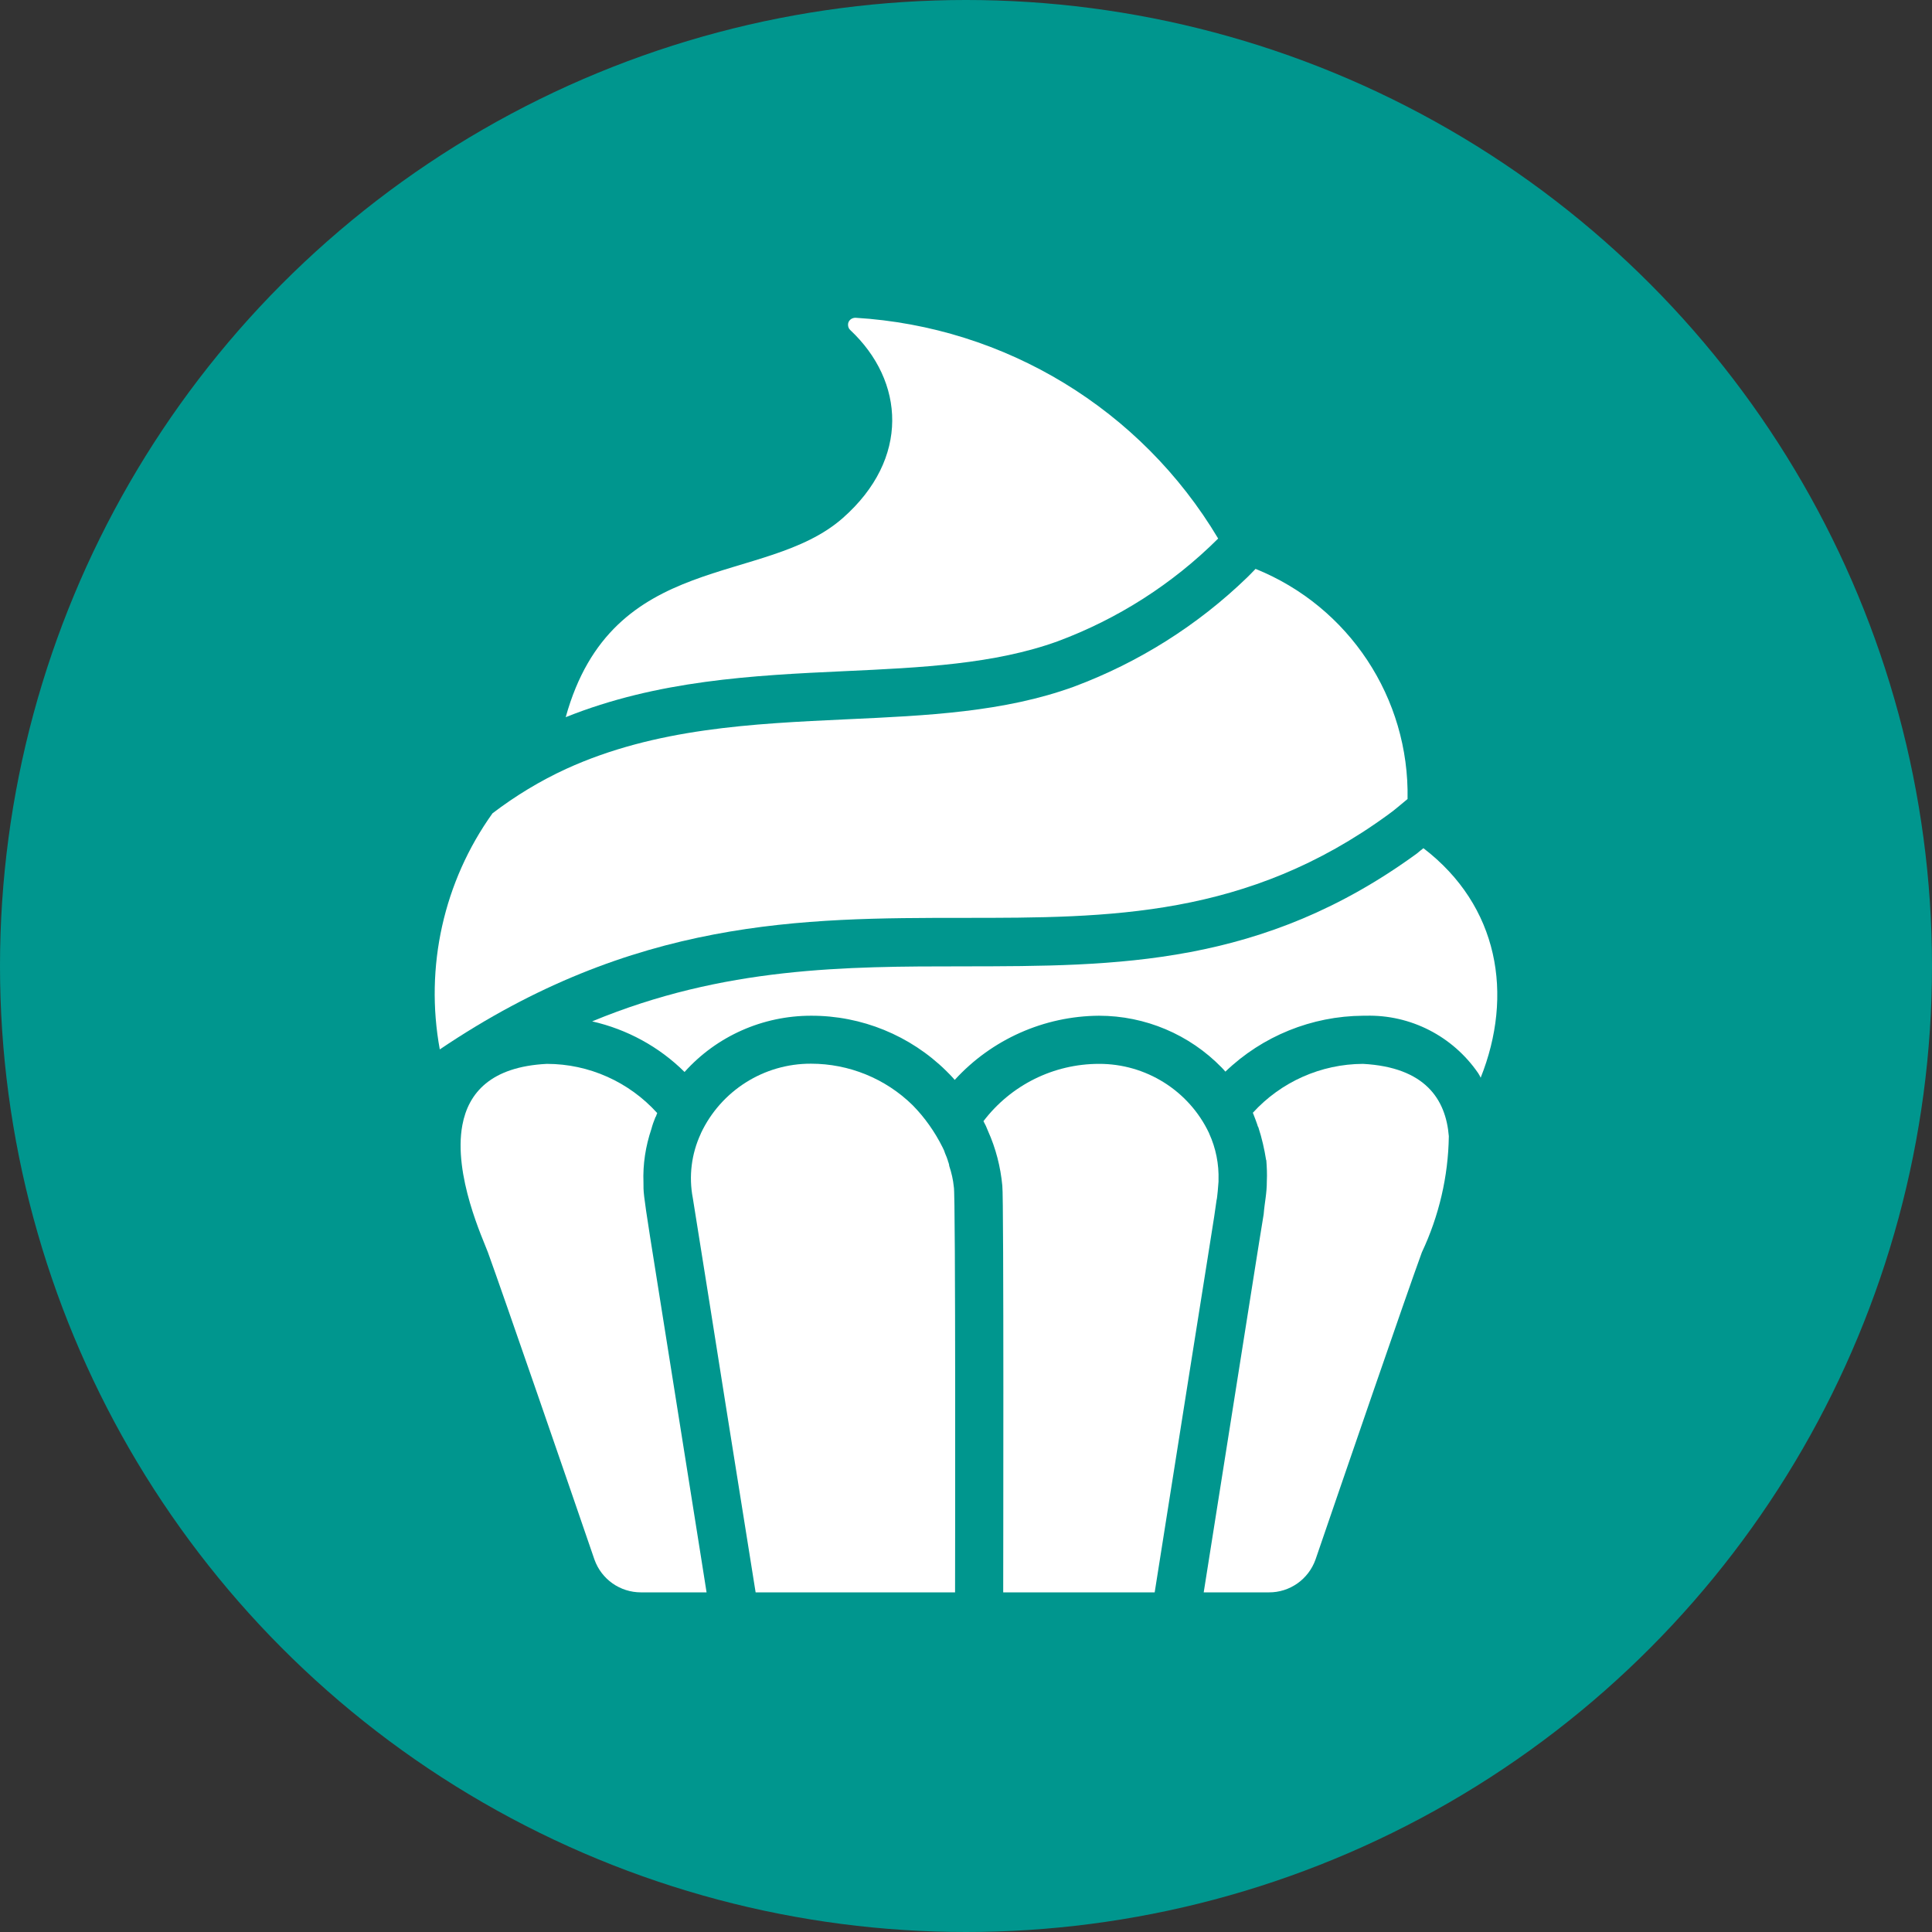 <svg xmlns="http://www.w3.org/2000/svg" id="Layer_2" data-name="Layer 2" viewBox="0 0 109.56 109.56"><rect x="0" y="0" width="109.56" height="109.56" fill="#333333" stroke="none"/><defs><style>      .cls-1 {        fill: #00968e;      }      .cls-2 {        fill: #fff;      }    </style></defs><g id="Layer_5" data-name="Layer 5"><g><circle class="cls-1" cx="54.78" cy="54.78" r="54.78"></circle><g id="Cupcake"><path class="cls-2" d="M78.74,46.18c.38-.27.72-.58,1.08-.87.11-5.72-3.32-10.91-8.62-13.05-.16.16-.31.33-.47.48-2.81,2.72-6.16,4.83-9.83,6.2-3.96,1.44-8.3,1.64-12.89,1.85-5.33.25-10.84.5-15.9,2.81-1.48.68-2.88,1.53-4.18,2.52-2.77,3.87-3.85,8.71-2.99,13.39,11.02-7.44,20.53-7.46,29.73-7.46,8.25,0,16.05-.01,24.07-5.87h0Z"></path><path class="cls-2" d="M59.97,36.37c3.42-1.27,6.53-3.26,9.11-5.83h0c-4.37-7.33-12.07-12.01-20.57-12.52-.23,0-.42.17-.42.39,0,.12.04.23.13.31,3.08,2.89,3.4,7.29-.43,10.66-4.43,3.9-13.07,1.77-15.71,11.29,5.21-2.09,10.59-2.37,15.81-2.61,4.38-.2,8.51-.4,12.08-1.69h0Z"></path><path class="cls-2" d="M83.97,61.12c-.04-.09-.1-.19-.15-.27-1.44-2.09-3.83-3.32-6.37-3.25h-.15c-2.91.02-5.71,1.15-7.81,3.17-.07-.08-.14-.16-.21-.23-1.83-1.88-4.34-2.94-6.96-2.94-3.11.02-6.08,1.34-8.18,3.64-.15-.18-.31-.34-.48-.51-2.04-2.01-4.8-3.14-7.67-3.13-2.73,0-5.34,1.15-7.17,3.19-1.44-1.43-3.26-2.42-5.24-2.87,7.48-3.1,14.37-3.12,21.07-3.12,8.72-.01,16.94-.01,25.7-6.4.12-.1.25-.21.37-.3,4.27,3.27,5.13,8.31,3.24,13.03h0Z"></path><path class="cls-2" d="M40.07,90.3h-3.72c-1.19,0-2.24-.74-2.64-1.86-1.49-4.35-5.16-14.99-6.04-17.42-.26-.71-1.98-4.38-1.45-7.22.34-1.82,1.61-3.31,4.79-3.47,2.39,0,4.66,1.02,6.26,2.79-.03.06-.05.13-.07.19-.01.01-.03.03-.03.04-.09.22-.17.44-.23.67-.33.98-.49,2-.45,3.04,0,1.04-.08.13,3.25,21.16l.33,2.09Z"></path><path class="cls-2" d="M80.63,71.02c-.89,2.43-4.54,13.07-6.03,17.42-.4,1.12-1.46,1.87-2.65,1.86h-3.69l2.91-18.39s.48-3.03.49-3.05c.06-.73.18-1.15.18-1.89.02-.39,0-.79-.03-1.18h-.01c-.1-.63-.24-1.25-.44-1.86-.01-.01-.01-.04-.03-.05,0-.04-.24-.68-.26-.72-.01-.03-.01-.04-.03-.05,1.6-1.76,3.87-2.77,6.25-2.78,3.53.19,4.7,2.01,4.87,4.1-.03,2.28-.56,4.53-1.53,6.59h0Z"></path><path class="cls-2" d="M54.16,90.3h-11.31l-1.71-10.71s-1.84-11.63-1.85-11.64c-.24-1.24-.08-2.52.45-3.66,0-.01.01-.01.01-.03,1.14-2.41,3.57-3.95,6.24-3.94,2.15,0,4.22.84,5.76,2.35.69.7,1.26,1.51,1.7,2.39.06.11.11.23.15.36.06.14.12.28.16.42v.03s.03.04.03.07c.02.06.04.12.04.18.13.39.22.78.26,1.19.11.22.07,22.73.07,22.99h0Z"></path><path class="cls-2" d="M69.1,66.93s0,.05,0,.08c0,.07-.08,1.01-.11,1.04-.19,1.4,0,.02-3.51,22.25h-8.59c0-.62.04-22.44-.05-23.06-.1-1.07-.37-2.12-.81-3.1h0c-.08-.21-.16-.38-.26-.56,1.56-2.05,3.98-3.25,6.55-3.25,2.66-.01,5.1,1.52,6.24,3.92,0,.01.01.01.01.03.38.83.56,1.74.53,2.65h0Z"></path></g></g></g></svg>